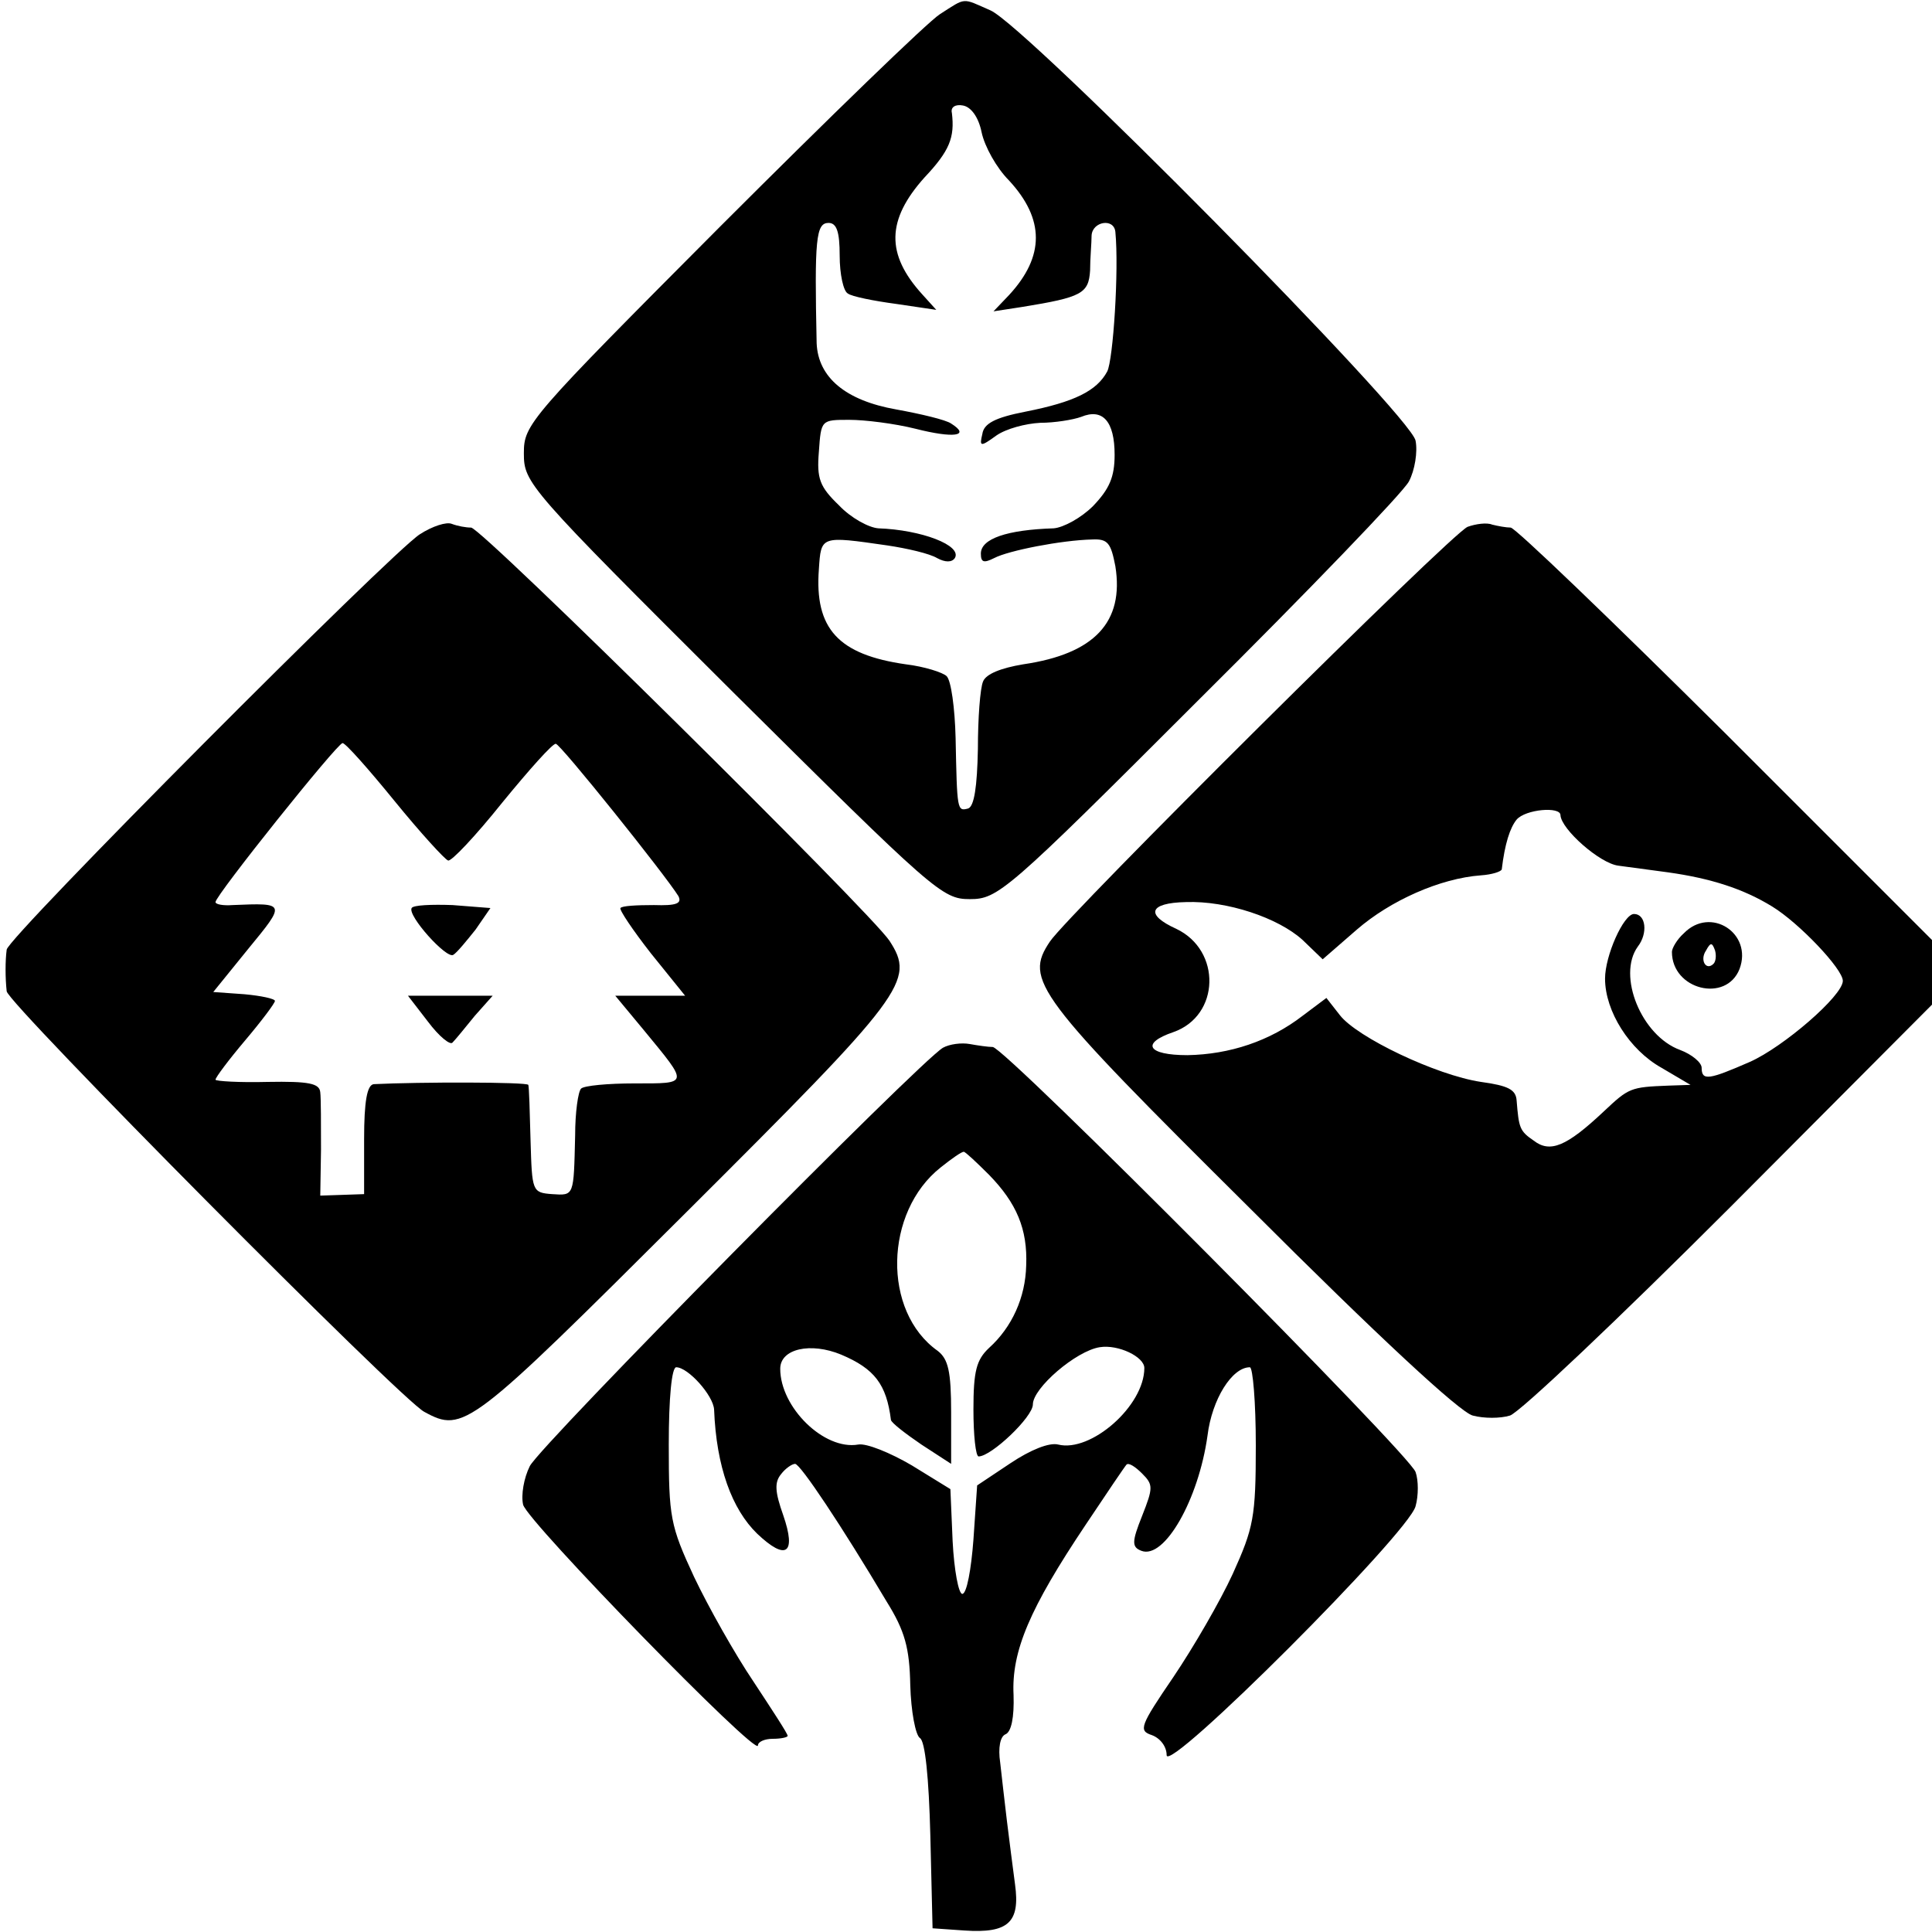 <?xml version="1.0" standalone="no"?>
<!DOCTYPE svg PUBLIC "-//W3C//DTD SVG 20010904//EN"
 "http://www.w3.org/TR/2001/REC-SVG-20010904/DTD/svg10.dtd">
<svg version="1.0" xmlns="http://www.w3.org/2000/svg"
 width="260pt" height="260pt" viewBox="0 0 260 260"
 preserveAspectRatio="xMidYMid meet">
<g transform="translate(0,260) scale(0.1,-0.1)"
fill="#000000" stroke="none">
<path d="M1265 2581 c-16 -10 -149 -139 -295 -285 -259 -260 -265 -267 -265
-306 0 -40 5 -46 281 -321 271 -269 282 -279 319 -279 38 0 49 9 308 268 148
147 275 279 283 294 8 15 12 40 9 55 -6 34 -524 558 -572 579 -39 17 -32 18
-68 -5z m56 -159 c4 -19 20 -48 37 -65 48 -52 48 -102 0 -154 l-21 -22 39 6
c80 13 89 18 91 49 0 16 2 37 2 47 1 19 30 24 32 5 5 -51 -3 -173 -11 -188
-14 -26 -44 -41 -110 -54 -41 -8 -56 -16 -58 -30 -4 -17 -3 -18 19 -2 13 9 39
16 59 17 19 0 44 4 55 8 29 12 45 -6 45 -51 0 -30 -7 -46 -29 -69 -16 -16 -40
-29 -53 -30 -63 -2 -98 -14 -98 -34 0 -12 4 -13 18 -6 19 10 90 24 132 25 21
1 25 -5 31 -36 12 -75 -28 -118 -124 -132 -30 -5 -50 -13 -54 -23 -4 -9 -7
-50 -7 -91 -1 -51 -5 -77 -13 -80 -15 -4 -15 -3 -17 95 -1 40 -6 77 -12 83 -5
5 -30 13 -55 16 -91 13 -123 48 -117 128 3 45 2 45 92 32 27 -4 57 -11 67 -17
11 -6 20 -6 24 0 10 17 -45 38 -103 40 -13 1 -37 14 -53 31 -26 25 -30 36 -27
72 3 43 3 43 41 43 21 0 61 -5 89 -12 51 -13 75 -10 48 7 -7 5 -41 13 -74 19
-68 12 -105 43 -107 89 -3 140 -1 162 16 162 11 0 15 -12 15 -44 0 -25 5 -48
11 -51 5 -4 35 -10 65 -14 l54 -8 -19 21 c-49 54 -48 100 3 157 34 36 41 54
37 87 -2 8 5 12 15 10 11 -2 21 -16 25 -36z"/>
<path d="M565 1881 c-38 -24 -555 -543 -556 -559 -2 -15 -2 -38 0 -56 1 -16
532 -551 562 -566 53 -29 61 -22 351 267 297 296 310 313 275 367 -26 39 -549
556 -563 556 -7 0 -18 2 -26 5 -7 3 -26 -3 -43 -14z m-34 -359 c35 -43 68 -79
72 -80 4 -2 37 33 73 78 36 44 68 80 72 79 6 0 147 -176 165 -205 5 -10 -3
-13 -33 -12 -23 0 -43 -1 -45 -4 -2 -2 16 -29 41 -61 l46 -57 -47 0 -47 0 39
-47 c60 -73 61 -71 -13 -71 -36 0 -68 -3 -72 -7 -4 -4 -8 -32 -8 -63 -2 -82
-1 -81 -31 -79 -27 2 -27 4 -29 72 -1 39 -2 72 -3 75 -1 4 -147 4 -208 1 -9
-1 -13 -23 -13 -74 l0 -74 -29 -1 -30 -1 1 62 c0 34 0 69 -1 77 -1 12 -15 15
-71 14 -38 -1 -70 1 -70 3 0 3 18 27 40 53 22 26 40 50 40 53 0 3 -19 7 -41 9
l-42 3 47 58 c51 62 51 62 -21 59 -13 -1 -23 1 -23 4 0 9 164 214 171 214 4 0
35 -35 70 -78z"/>
<path d="M554 1378 c-6 -10 47 -69 56 -63 5 3 18 19 30 34 l20 29 -51 4 c-28
1 -53 0 -55 -4z"/>
<path d="M576 1225 c15 -20 30 -32 33 -28 4 4 17 20 30 36 l24 27 -57 0 -57 0
27 -35z"/>
<path d="M1975 1891 c-22 -9 -538 -522 -562 -558 -35 -52 -20 -72 270 -360
171 -171 282 -274 299 -278 15 -4 37 -4 50 0 13 4 146 130 296 280 l272 273 0
44 0 43 -278 278 c-153 152 -283 277 -289 277 -6 0 -17 2 -25 4 -7 3 -22 1
-33 -3z m125 -388 c1 -19 53 -65 78 -68 15 -2 45 -6 67 -9 57 -8 101 -22 140
-46 36 -22 95 -84 95 -100 0 -20 -80 -89 -125 -109 -55 -24 -65 -26 -65 -8 0
7 -13 18 -29 24 -52 19 -85 100 -57 139 14 18 11 44 -5 44 -14 0 -39 -56 -39
-87 0 -44 33 -96 76 -120 l39 -23 -30 -1 c-51 -2 -53 -3 -87 -35 -50 -47 -72
-56 -94 -39 -19 13 -20 17 -23 54 -1 15 -12 20 -48 25 -60 9 -167 60 -190 90
l-18 23 -32 -24 c-44 -34 -98 -52 -155 -53 -54 0 -63 16 -19 31 63 22 65 110
4 139 -42 19 -37 35 13 36 55 2 124 -21 157 -51 l27 -26 46 40 c45 39 112 69
167 73 15 1 27 5 28 8 4 34 11 56 20 67 12 14 59 18 59 6z"/>
<path d="M2266 1344 c-9 -8 -16 -20 -16 -25 0 -51 73 -69 91 -23 18 48 -39 85
-75 48z m40 -41 c-10 -10 -19 5 -10 18 6 11 8 11 12 0 2 -7 1 -15 -2 -18z"/>
<path d="M1269 1190 c-31 -18 -541 -534 -556 -563 -8 -16 -12 -39 -9 -52 6
-23 316 -341 316 -324 0 5 9 9 20 9 11 0 20 2 20 4 0 3 -21 35 -46 73 -25 37
-61 101 -80 141 -32 69 -34 80 -34 178 0 63 4 104 10 104 16 0 50 -38 51 -57
3 -77 24 -134 58 -167 39 -37 53 -27 35 25 -11 31 -12 44 -3 55 6 8 15 14 19
14 7 0 63 -84 123 -185 25 -40 31 -63 32 -113 1 -35 7 -67 13 -71 7 -4 12 -53
14 -131 l3 -125 43 -3 c59 -4 75 11 68 62 -3 23 -8 61 -11 86 -3 25 -7 60 -9
78 -3 20 0 35 7 38 8 3 12 23 11 53 -3 59 22 117 97 229 28 42 53 79 55 81 3
3 12 -3 21 -12 15 -15 15 -19 0 -57 -14 -35 -14 -42 -1 -47 31 -12 77 69 89
155 6 49 33 92 57 92 4 0 8 -47 8 -105 0 -97 -3 -111 -31 -173 -17 -37 -53
-99 -80 -139 -45 -66 -47 -72 -29 -78 11 -4 20 -15 20 -27 0 -27 326 299 335
335 4 14 4 35 0 46 -7 23 -552 571 -569 572 -6 0 -20 2 -31 4 -11 2 -27 0 -36
-5z m62 -171 c37 -38 52 -73 50 -122 -1 -43 -19 -83 -50 -111 -17 -16 -21 -31
-21 -83 0 -34 3 -63 7 -63 17 0 73 53 73 70 0 22 58 72 90 77 25 4 60 -13 60
-28 0 -51 -72 -114 -116 -103 -12 3 -37 -7 -64 -25 l-45 -30 -5 -73 c-3 -40
-9 -73 -15 -73 -5 0 -11 32 -13 71 l-3 70 -52 32 c-29 17 -61 30 -72 28 -46
-8 -105 50 -105 102 0 27 41 36 82 19 45 -19 61 -40 67 -88 1 -4 19 -18 41
-33 l40 -26 0 69 c0 56 -4 72 -18 83 -75 53 -72 187 4 247 15 12 28 21 31 21
2 0 17 -14 34 -31z"/>
</g>
</svg>
